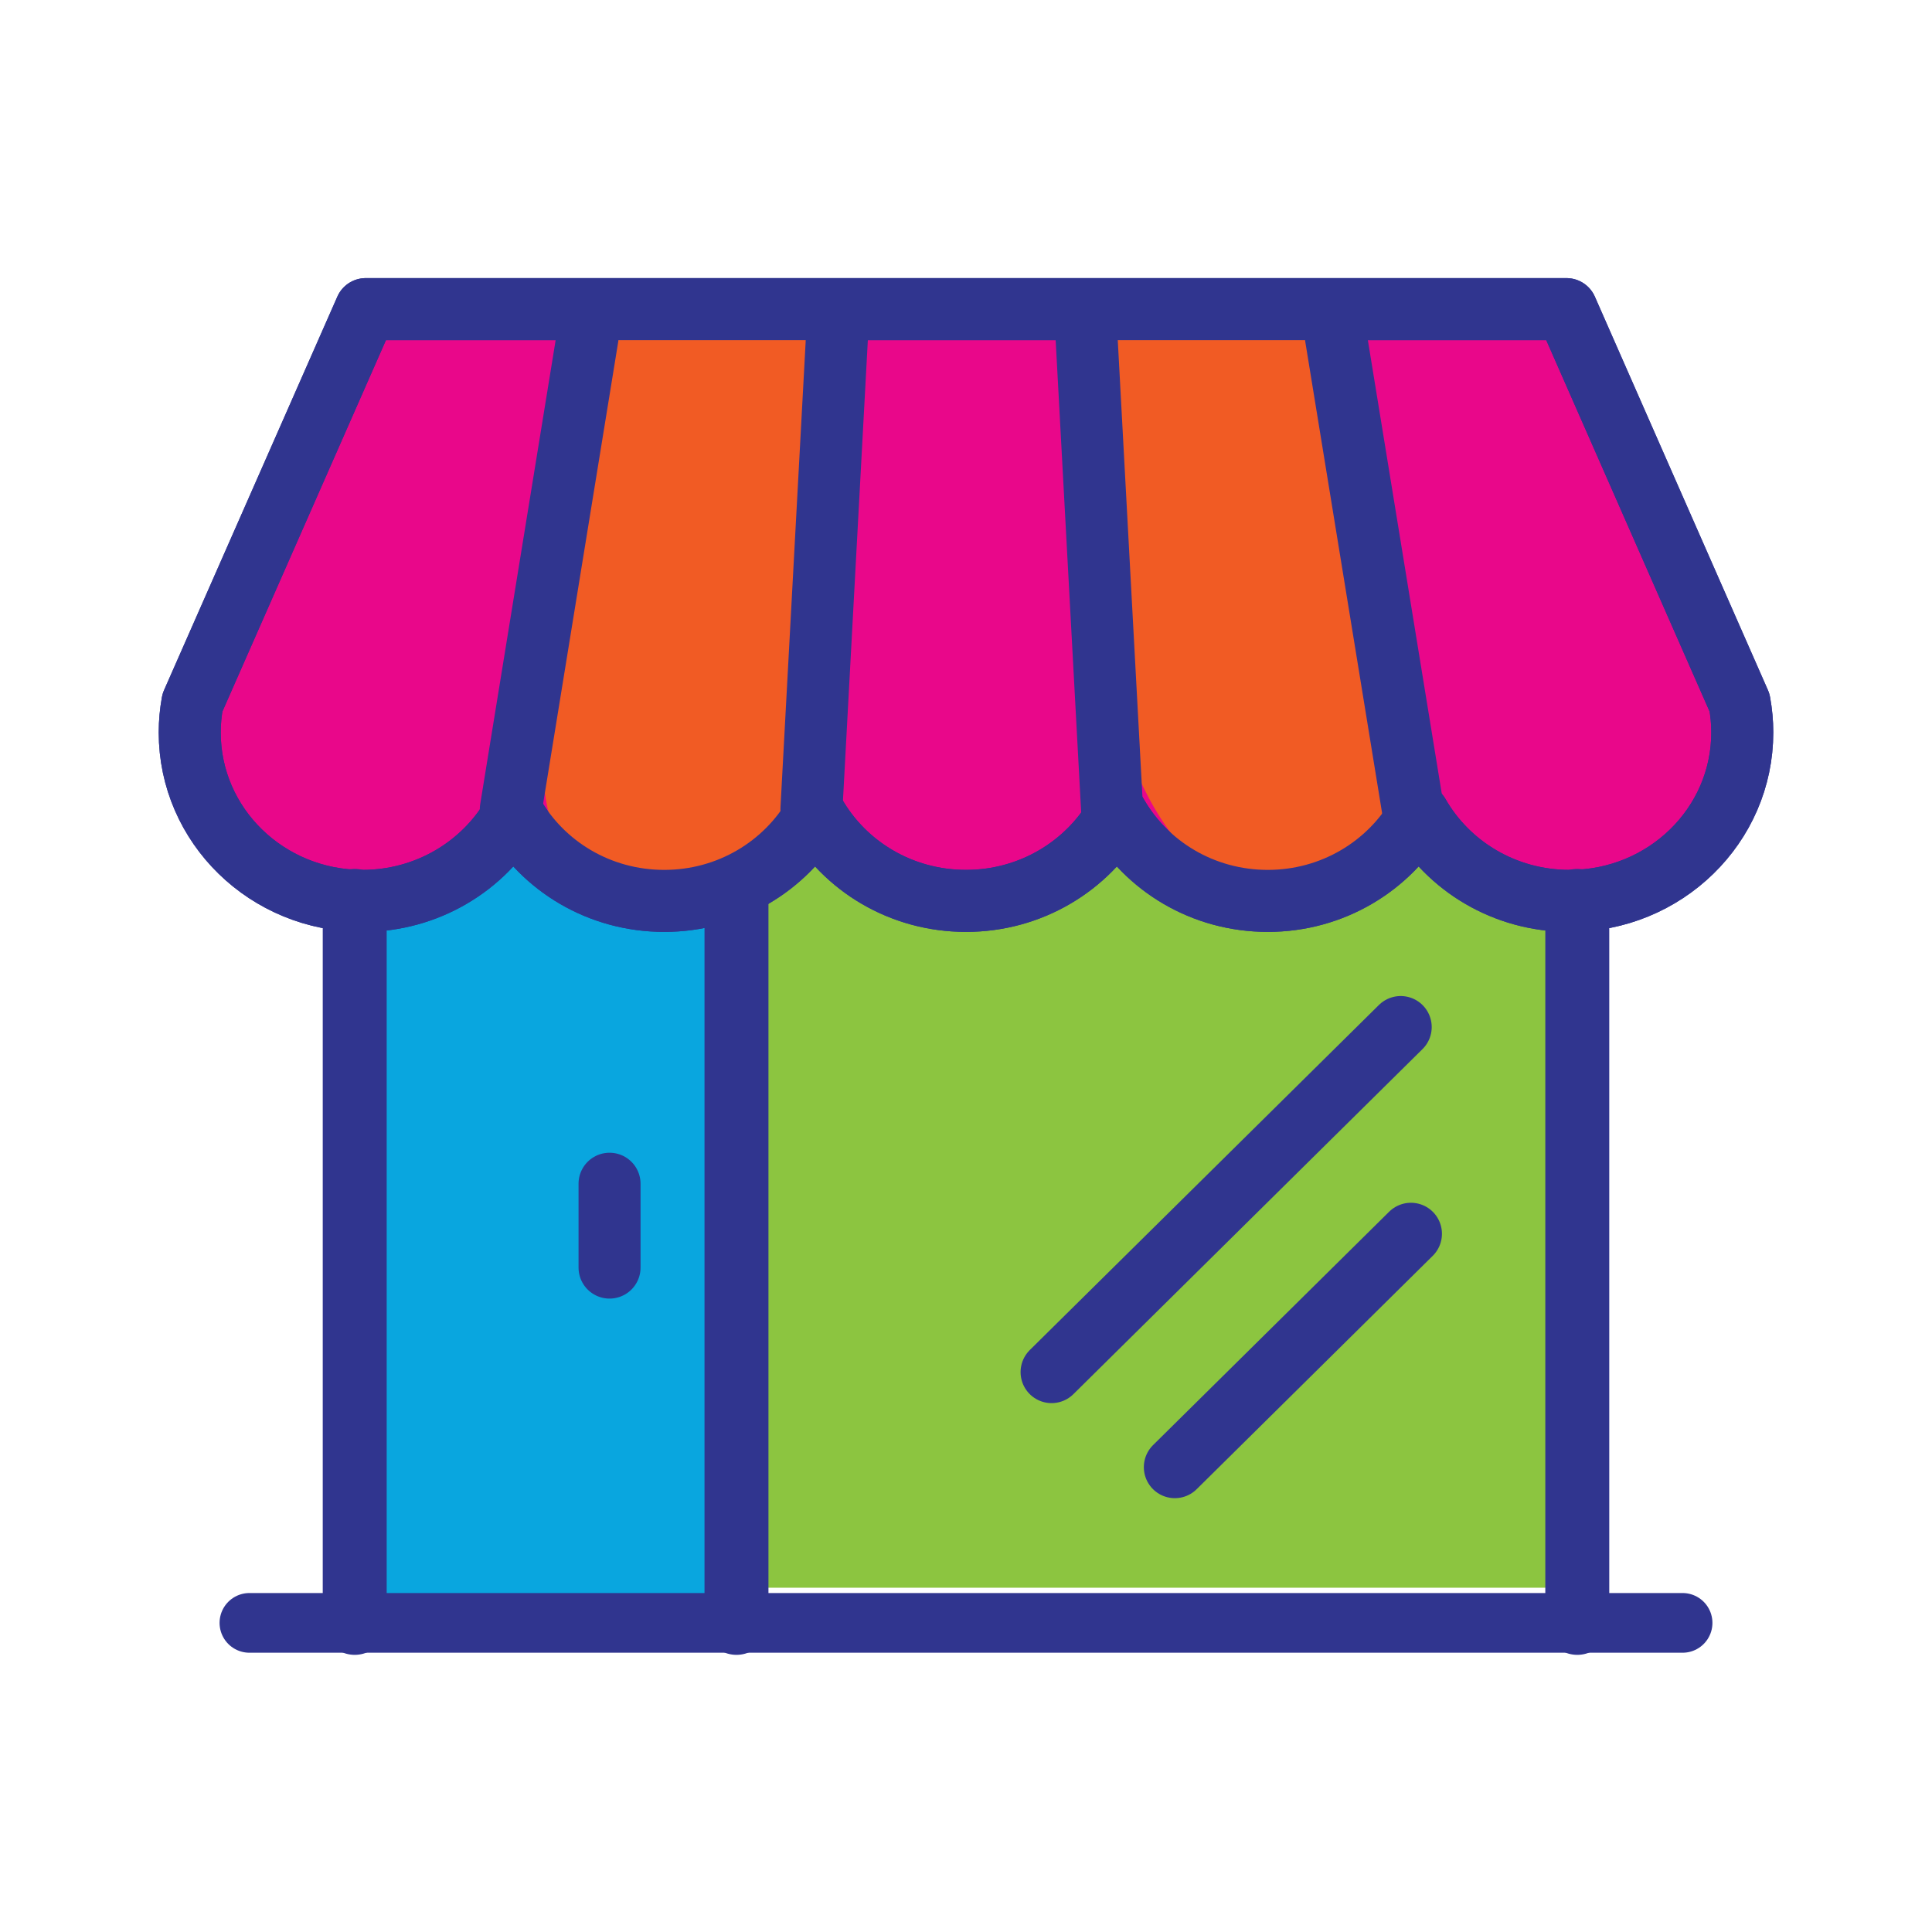 <svg xmlns="http://www.w3.org/2000/svg" id="Layer_1" viewBox="0 0 100 100"><defs><style>.cls-1{fill:#e9078a;}.cls-1,.cls-2{stroke-width:3.21px;}.cls-1,.cls-2,.cls-3,.cls-4{stroke:#30358f;stroke-linecap:round;stroke-linejoin:round;}.cls-5{fill:#f15b24;}.cls-6{fill:#8cc540;}.cls-7{fill:#09a6df;}.cls-2,.cls-3,.cls-4{fill:none;}.cls-3{stroke-width:3.31px;}.cls-4{stroke-width:3.09px;}</style></defs><rect class="cls-6" x="38.18" y="34.91" width="42.54" height="47.27"></rect><g><rect class="cls-7" x="19.09" y="43.82" width="18.54" height="40.18"></rect><path class="cls-1" d="M18.93,16h62.15l8.96,20.37c.09,.5,.14,1.01,.14,1.54,0,4.82-4,8.72-8.94,8.72-3.36,0-6.28-1.8-7.81-4.47-1.53,2.66-4.45,4.47-7.81,4.47s-6.28-1.8-7.81-4.47c-1.53,2.66-4.45,4.47-7.81,4.47s-6.28-1.8-7.81-4.47c-1.53,2.66-4.45,4.47-7.81,4.47s-6.28-1.8-7.81-4.47c-1.53,2.66-4.45,4.47-7.81,4.47-4.94,0-8.94-3.9-8.94-8.72,0-.53,.05-1.04,.14-1.54l8.97-20.37h0Z"></path><path class="cls-5" d="M68.88,16.11s9.6,33.44-2.93,30.63c-12.53-2.81-9.44-30.63-9.44-30.63h12.36Z"></path><path class="cls-5" d="M31.46,16s-9.6,33.44,2.93,30.63c12.53-2.81,9.44-30.63,9.44-30.63h-12.36Z"></path><line class="cls-4" x1="12.91" y1="84" x2="87.09" y2="84"></line><line class="cls-3" x1="18.36" y1="84" x2="18.36" y2="46.63"></line><line class="cls-3" x1="38.12" y1="84" x2="38.12" y2="46.63"></line><line class="cls-3" x1="81.64" y1="84" x2="81.64" y2="46.63"></line><line class="cls-2" x1="26.44" y1="41.88" x2="30.41" y2="17.46"></line><path class="cls-2" d="M42,41.88c.44-8.14,.88-16.28,1.32-24.42"></path><path class="cls-2" d="M57.56,41.88c-.44-8.14-.88-16.28-1.32-24.42"></path><line class="cls-2" x1="73.13" y1="41.88" x2="69.15" y2="17.46"></line><line class="cls-2" x1="31.55" y1="65.61" x2="31.55" y2="61.27"></line><line class="cls-2" x1="54.43" y1="71.02" x2="72.5" y2="53.16"></line><line class="cls-2" x1="60.81" y1="75.94" x2="73.03" y2="63.86"></line><path class="cls-2" d="M18.93,16h62.15l8.96,20.37c.09,.5,.14,1.01,.14,1.54,0,4.82-4,8.72-8.94,8.72-3.36,0-6.28-1.8-7.81-4.47-1.53,2.66-4.45,4.47-7.81,4.47s-6.28-1.8-7.81-4.47c-1.53,2.66-4.45,4.47-7.81,4.47s-6.28-1.8-7.81-4.47c-1.53,2.66-4.45,4.47-7.81,4.47s-6.28-1.8-7.81-4.47c-1.53,2.66-4.45,4.47-7.81,4.47-4.94,0-8.94-3.9-8.94-8.72,0-.53,.05-1.04,.14-1.54l8.97-20.37h0Z"></path></g></svg>